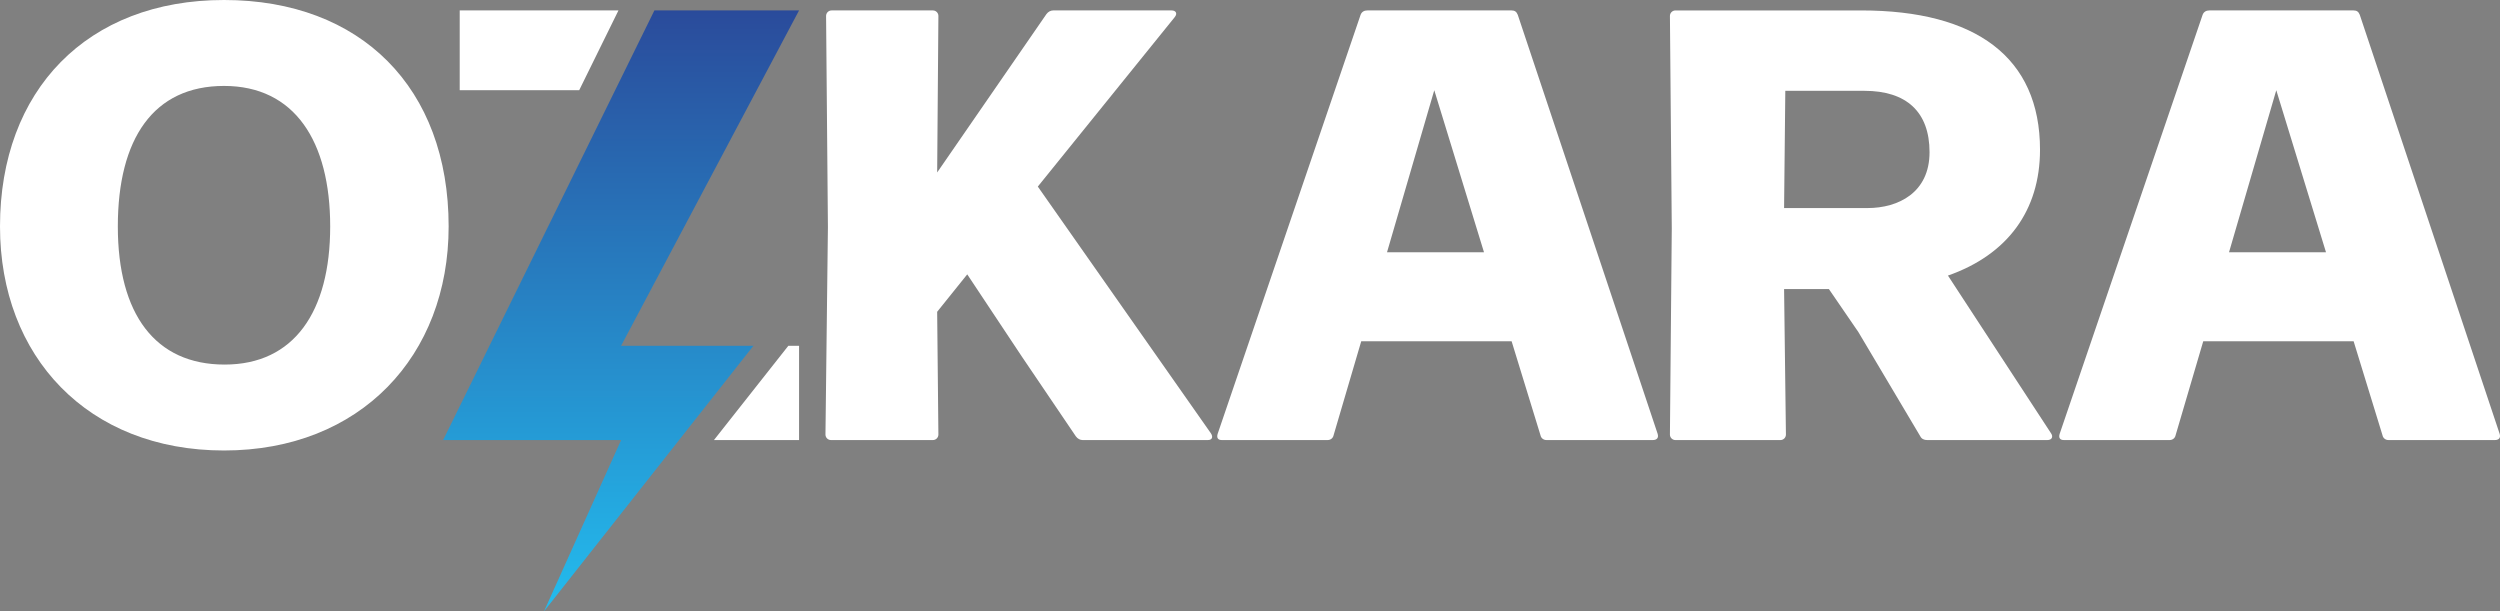 <?xml version="1.0" encoding="UTF-8"?>
<svg id="Calque_1" data-name="Calque 1" xmlns="http://www.w3.org/2000/svg" xmlns:xlink="http://www.w3.org/1999/xlink" viewBox="0 0 2044.73 500">
  <rect x="0" y="0" width="2044.73" height="500" fill="#808080" stroke="none"/>
  <defs>
    <style>
      .cls-1 {
        fill: #fff;
      }

      .cls-1, .cls-2 {
        stroke-width: 0px;
      }

      .cls-2 {
        fill: url(#Dégradé_sans_nom_16);
      }
    </style>
    <linearGradient id="Dégradé_sans_nom_16" data-name="Dégradé sans nom 16" x1="507.98" y1="500" x2="507.98" y2="8.52" gradientUnits="userSpaceOnUse">
      <stop offset="0" stop-color="#23bcee"/>
      <stop offset="1" stop-color="#2a4b9b"/>
    </linearGradient>
  </defs>
  <path class="cls-1" d="M0,185.23C0,73.79,71.28,0,183.22,0s183.72,71.78,183.72,185.23c0,105.92-72.28,183.22-183.72,183.22S0,291.65,0,185.23ZM270.06,185.23c0-69.77-29.12-114.95-86.84-114.95s-86.85,43.17-86.85,114.95,30.62,112.95,87.35,112.95,86.34-43.17,86.34-112.95Z"/>
  <path class="cls-1" d="M861.37,8.53h96.88c3.51,0,5.02,2.51,2.51,5.53l-111.94,138.54,141.56,201.8c2.01,3.01,1.01,5.52-2.51,5.52h-102.4c-2.01,0-4.02-1.01-5.52-3.01l-44.18-65.26-44.67-67.26-24.6,30.62,1.01,100.39c0,2.51-2.01,4.52-4.52,4.52h-83.33c-2.51,0-4.52-2.01-4.52-4.52l2.01-169.67-1.5-172.68c0-2.51,2-4.52,4.51-4.52h82.83c2.51,0,4.52,2.01,4.52,4.52l-1.01,128.01L855.85,11.55c1.5-2.01,3.51-3.02,5.52-3.02Z"/>
  <path class="cls-1" d="M1241.35,12.05l114.45,342.85c1.01,3.51-1,5.02-4.01,5.02h-86.85c-2.51,0-4.51-1.51-5.02-4.02l-23.59-76.8h-122.98l-22.59,76.8c-.5,2.51-2.51,4.02-5.02,4.02h-86.34c-3.01,0-4.51-1.51-3.51-5.02L1112.84,12.05c1-2.51,3.01-3.52,5.52-3.52h117.96c2.51,0,4.01,1.01,5.02,3.52ZM1173.08,73.79l-38.65,132.52h79.31l-40.66-132.52Z"/>
  <path class="cls-1" d="M1677.55,354.4c2,3.01.5,5.52-3.02,5.52h-98.38c-2.51,0-4.52-1.01-5.52-3.01l-50.7-85.34-24.09-35.14h-36.65l1.5,118.97c0,2.51-2,4.52-4.51,4.52h-85.84c-2.51,0-4.52-2.01-4.52-4.52l1.51-168.66-1.51-173.68c0-2.51,2.01-4.52,4.52-4.52h152.1c93.36,0,146.07,38.15,146.07,113.95,0,49.7-26.61,85.84-75.3,102.9l84.33,129.01ZM1460.19,74.29l-1,95.88h68.27c25.1,0,50.7-12.55,50.7-45.68s-19.07-50.2-53.21-50.2h-64.75Z"/>
  <path class="cls-1" d="M1930.02,12.05l114.45,342.85c1.01,3.51-1,5.02-4.01,5.02h-86.85c-2.51,0-4.51-1.51-5.02-4.02l-23.59-76.8h-122.98l-22.59,76.8c-.5,2.51-2.51,4.02-5.02,4.02h-86.34c-3.01,0-4.51-1.51-3.51-5.02L1801.52,12.05c1-2.51,3.01-3.52,5.52-3.52h117.96c2.51,0,4.01,1.01,5.02,3.52ZM1861.75,73.79l-38.65,132.52h79.31l-40.66-132.52Z"/>
  <g>
    <polygon class="cls-1" points="505.83 8.52 473.72 73.78 375.99 73.78 375.99 8.52 505.83 8.52"/>
    <polygon class="cls-1" points="653.55 282.83 653.55 359.95 583.91 359.95 644.76 282.83 653.55 282.83"/>
    <polygon class="cls-2" points="618.91 73.78 507.98 282.83 616.21 282.83 606.89 294.64 555.37 359.95 444.94 500 507.98 359.95 362.42 359.95 394.52 294.64 400.31 282.83 503.13 73.78 535.23 8.52 653.55 8.52 618.91 73.78"/>
  </g>
</svg>